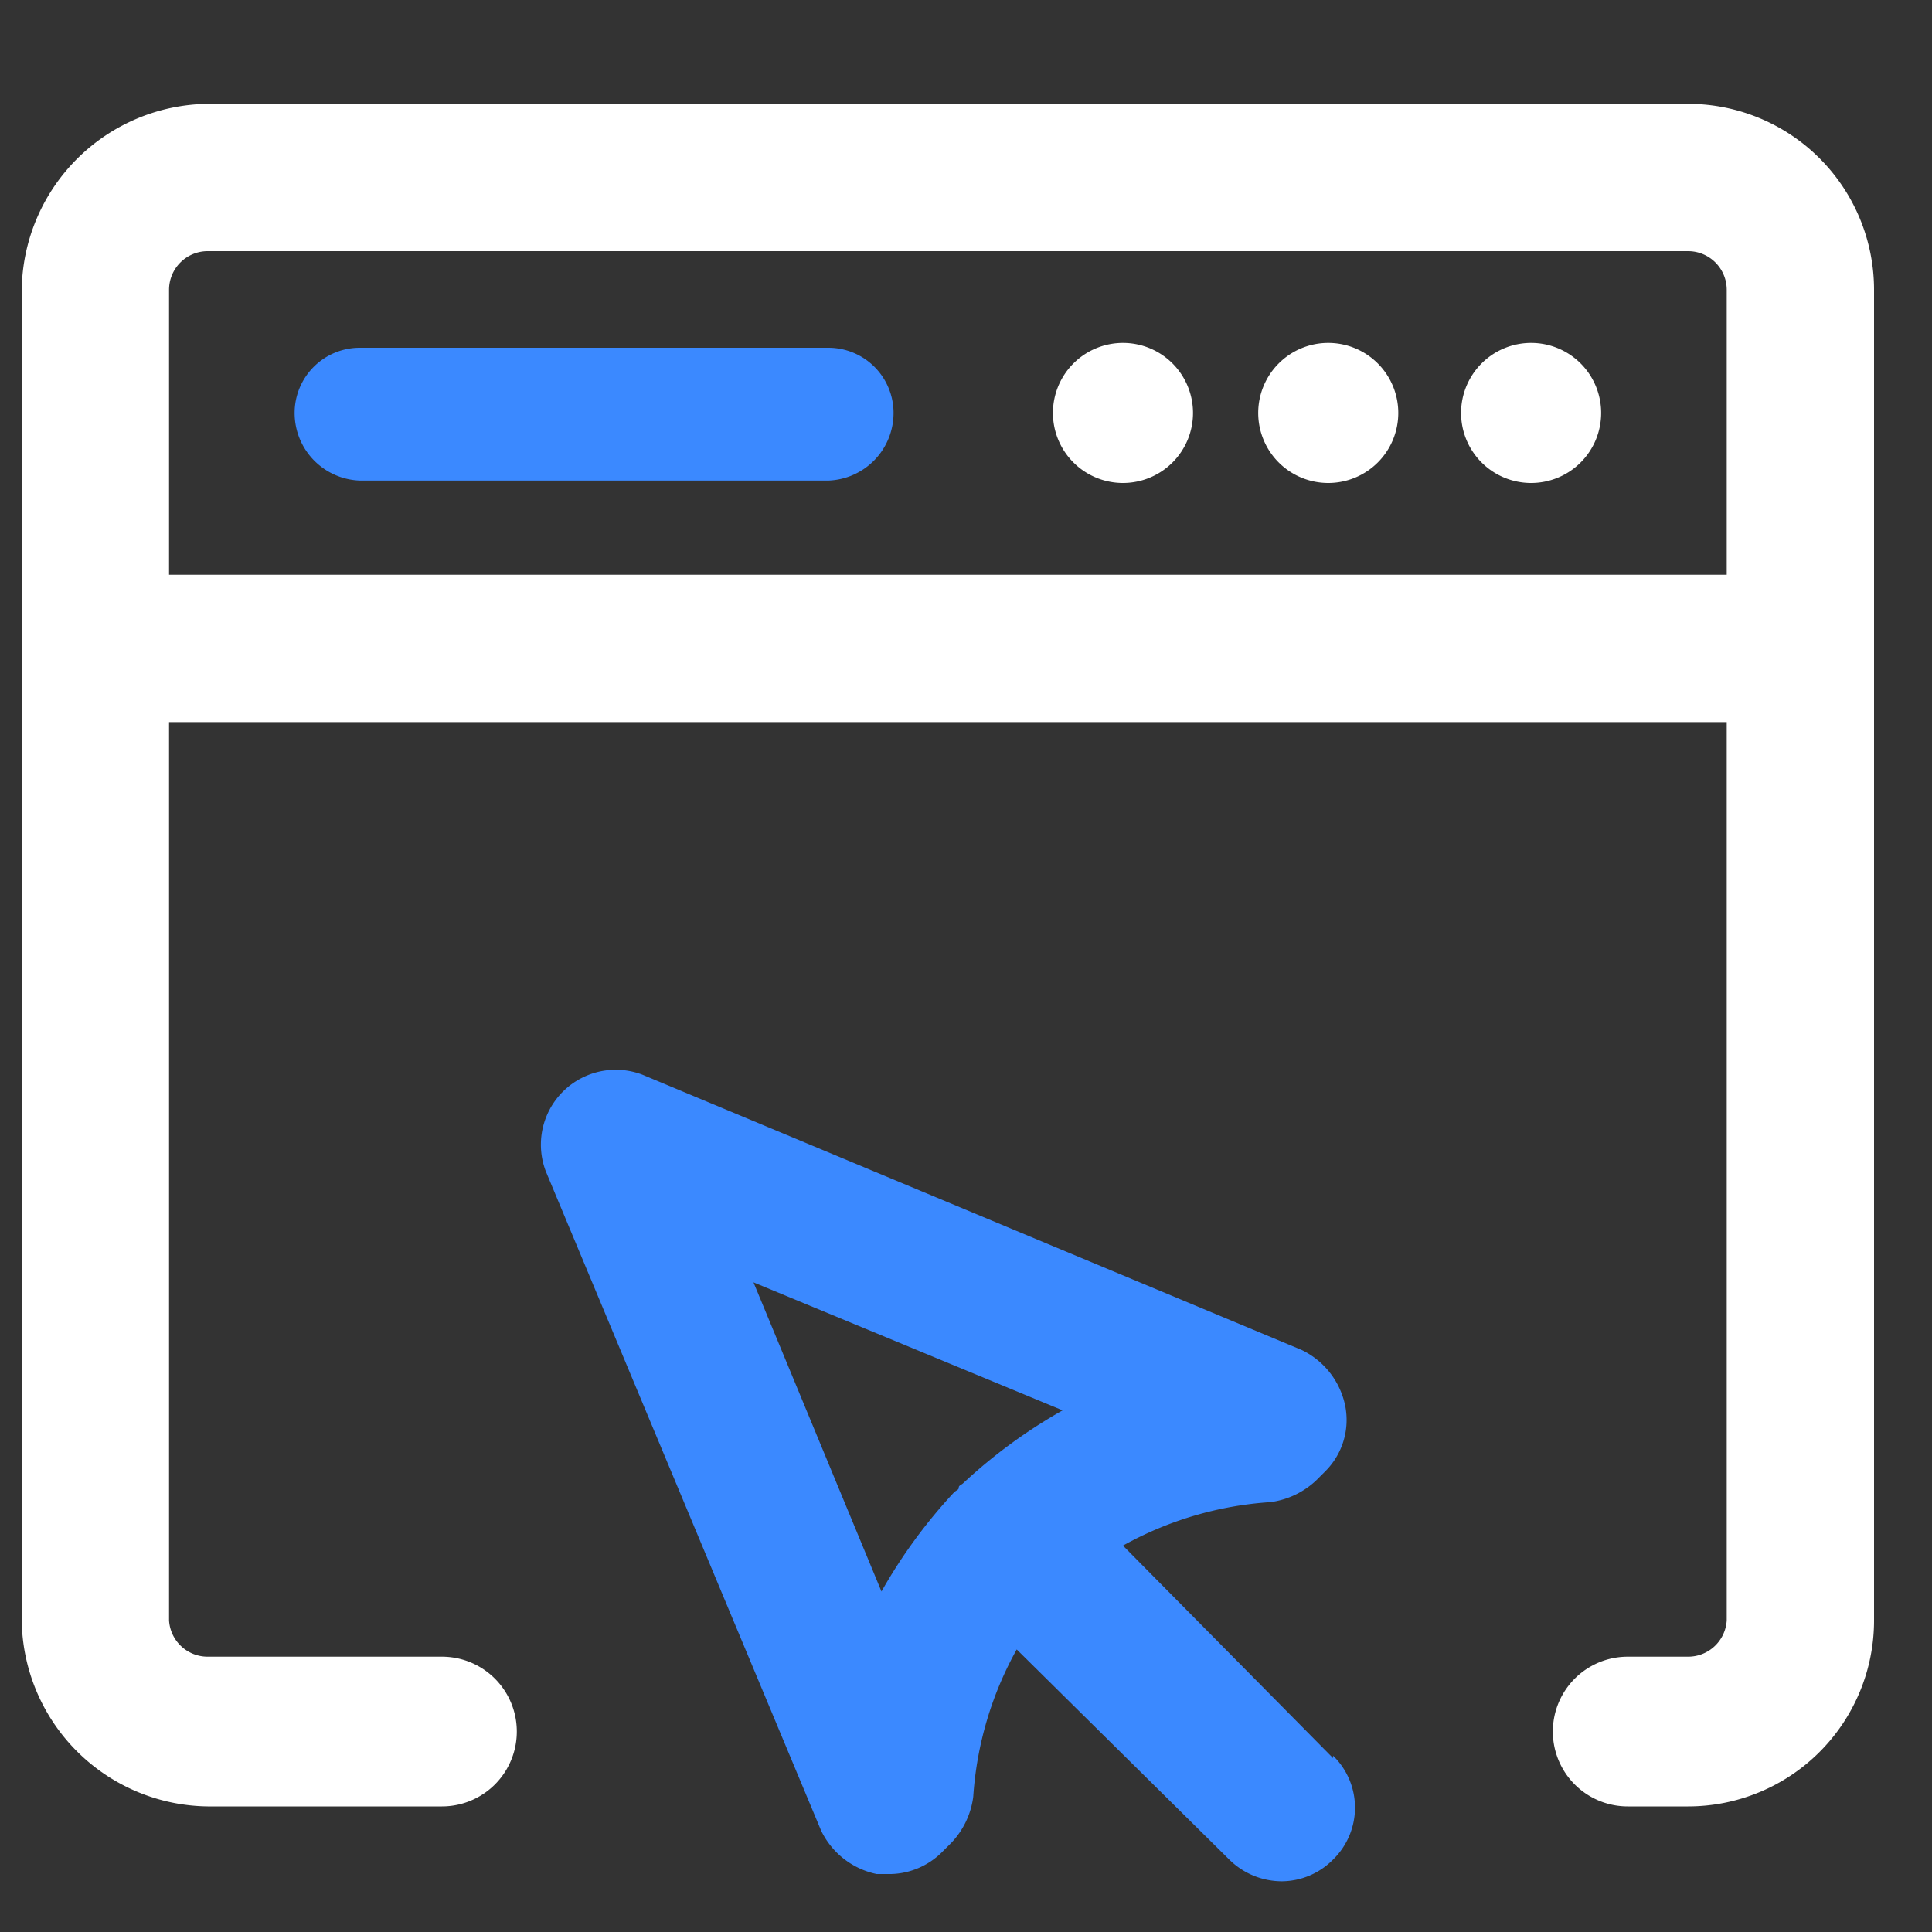 <svg xmlns="http://www.w3.org/2000/svg" viewBox="0 0 80 80"><rect x="0" y="0" width="80" height="80" fill="#333333" stroke="none"/><path d="M34.3,19.9H14.9a2.8,2.8,0,0,1-2.7-2.8,2.7,2.7,0,0,1,2.7-2.7H34.3A2.7,2.7,0,0,1,37,17.1,2.8,2.8,0,0,1,34.3,19.9Z" style="fill:#3b89ff"/><path d="M46.5,14.2a2.9,2.9,0,1,0,2.9,2.9A2.9,2.9,0,0,0,46.5,14.2Z" style="fill:#fff"/><path d="M55,14.2a2.9,2.9,0,1,0,2.9,2.9A2.9,2.9,0,0,0,55,14.2Z" style="fill:#fff"/><path d="M63.4,14.2a2.9,2.9,0,1,0,2.9,2.9A2.9,2.9,0,0,0,63.4,14.2Z" style="fill:#fff"/><path d="M69.9,4.3H8.6A7.8,7.8,0,0,0,.9,12V67.1a7.8,7.8,0,0,0,7.7,7.7h9.7a3.1,3.1,0,0,0,0-6.2H8.6A1.6,1.6,0,0,1,7,67.1V29.9H71.5V67.1a1.6,1.6,0,0,1-1.6,1.5H67.4a3.1,3.1,0,0,0,0,6.2h2.5a7.7,7.7,0,0,0,7.7-7.7V12a7.7,7.7,0,0,0-7.7-7.7Zm1.6,19.5H7V12a1.6,1.6,0,0,1,1.6-1.6H69.9A1.6,1.6,0,0,1,71.5,12Z" style="fill:#fff"/><path d="M55.2,72.8,46.5,64a14.5,14.5,0,0,1,6.1-1.8,3.4,3.4,0,0,0,1.9-.9l.4-.4a3,3,0,0,0,.8-2.7,3.3,3.3,0,0,0-1.8-2.3L26.6,44.5a3.1,3.1,0,0,0-4,4L34,75.8a3.3,3.3,0,0,0,2.3,1.8h.6a3.1,3.1,0,0,0,2.1-.9l.4-.4a3.4,3.4,0,0,0,.9-1.9,14.5,14.5,0,0,1,1.8-6.1l8.8,8.7a3.1,3.1,0,0,0,2.2.9,3,3,0,0,0,2.1-.9,3,3,0,0,0,0-4.3ZM36.5,65.9,31.2,53.1,44,58.4a21.7,21.7,0,0,0-4.1,3c-.1.1-.2.1-.2.2s-.1.1-.2.2a21.7,21.7,0,0,0-3,4.1Z" style="fill:#3b89ff"/></svg>